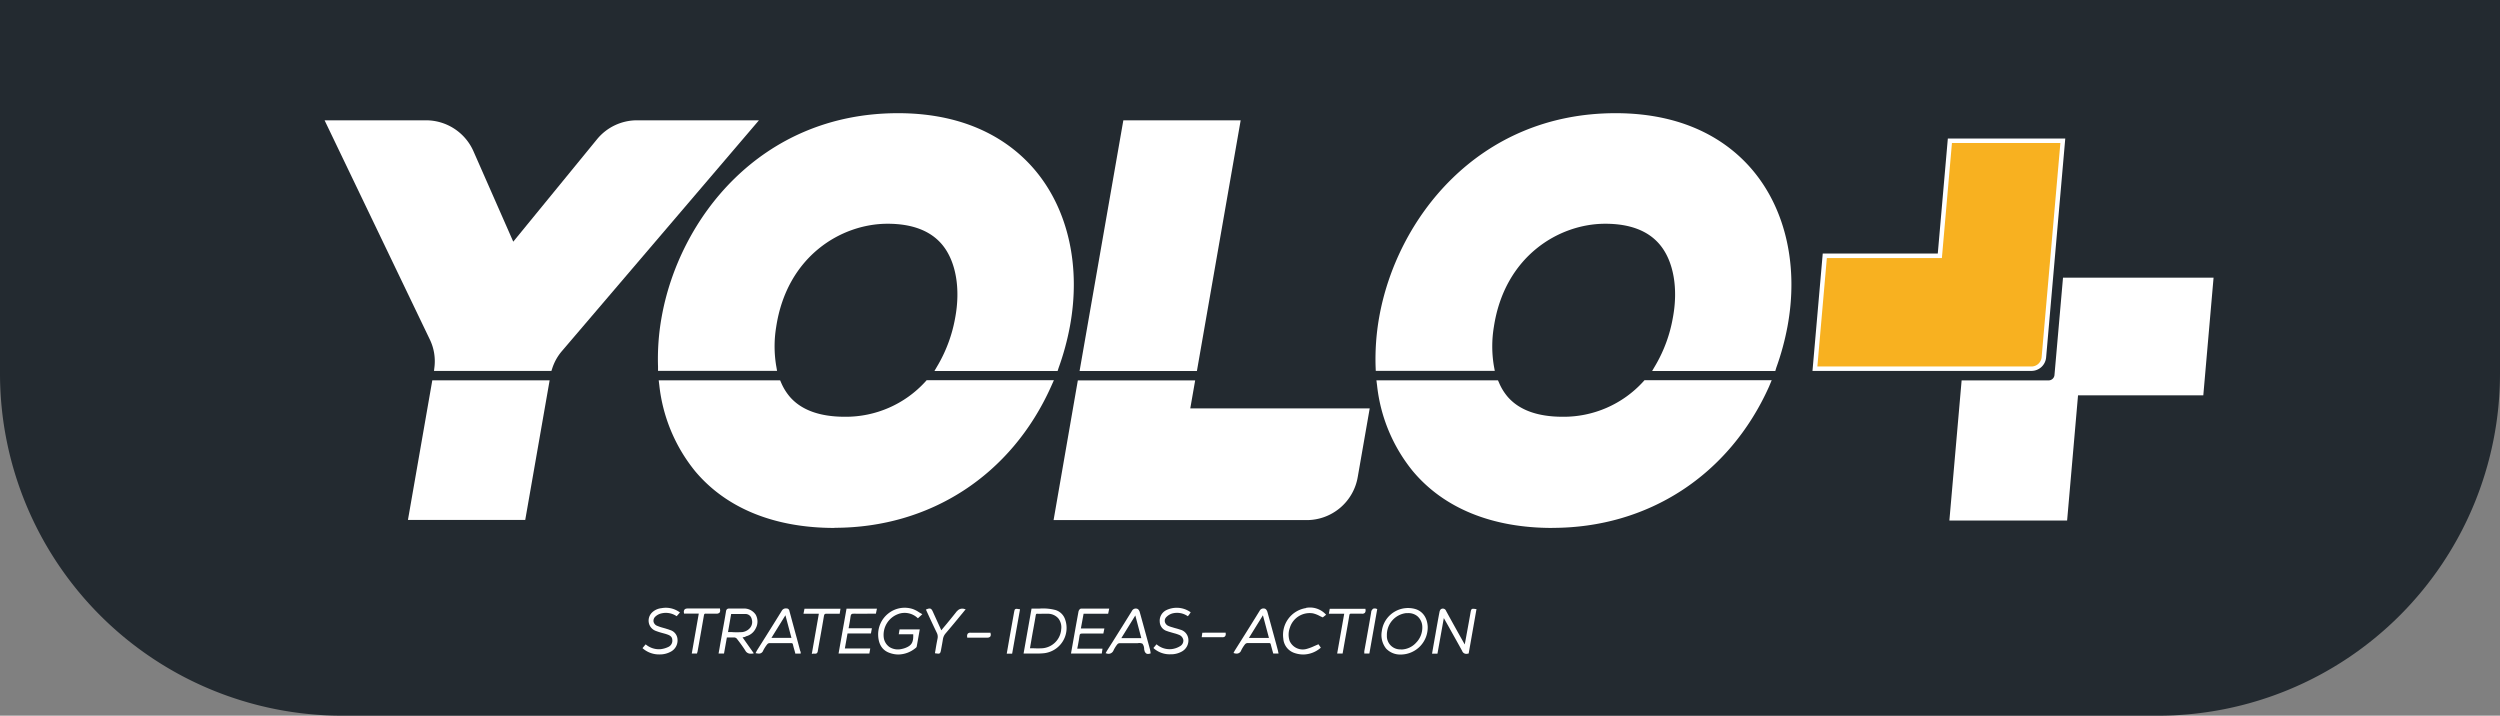 <?xml version="1.0" encoding="UTF-8"?> <svg xmlns="http://www.w3.org/2000/svg" viewBox="0 0 730.63 209.16"><rect x="0" y="0" width="730.63" height="209.16" fill="#808080" stroke="none"/><defs><style>.cls-1{fill:#232a30;}.cls-2{fill:#fff;}.cls-3{fill:#f8b120;}</style></defs><g id="Livello_2" data-name="Livello 2"><g id="Livello_1-2" data-name="Livello 1"><path class="cls-1" d="M0,0H730.63a0,0,0,0,1,0,0V109.16a100,100,0,0,1-100,100H100a100,100,0,0,1-100-100V0A0,0,0,0,1,0,0Z"></path><g id="Livello_2-2" data-name="Livello 2"><g id="Livello_1-2-2" data-name="Livello 1-2"><path class="cls-2" d="M529.7,108.41l3-34.31h33.62l2.94-33.62h34.32l-5.6,64a4.31,4.31,0,0,1-4.26,3.92Z"></path><path class="cls-3" d="M531.13,107.1l2.77-31.68h33.62l2.94-33.62h31.69l-5.48,62.59a3,3,0,0,1-3,2.72Z"></path><path class="cls-2" d="M569.71,152.12l3.58-40.95h25.48a1.72,1.72,0,0,0,1.65-1.52l2.5-28.51h44l-3,34.4H607.31l-3.19,36.58Z"></path><path class="cls-2" d="M608.88,82.46h-4.76l-2.39,27.31a3,3,0,0,1-3,2.72H574.5l-.16,1.73-3.19,36.58H602.9l3.2-36.58h36.58l2.78-31.76Z"></path><polygon class="cls-2" points="119.22 151.96 126.34 111.16 160.63 111.16 153.5 151.96 119.22 151.96"></polygon><polygon class="cls-2" points="120.78 150.65 152.4 150.65 159.06 112.48 127.44 112.48 120.78 150.65"></polygon><path class="cls-2" d="M161.15,108.41H126.84L127,107a14.6,14.6,0,0,0-1.32-7.65L94.86,35.16h29.63a15.16,15.16,0,0,1,13.86,9L150,70.63l24.47-29.92a15.09,15.09,0,0,1,11.73-5.55H221.8l-57.65,67.53a14.67,14.67,0,0,0-2.71,4.83Zm-31.48-2.63h29.61a17.08,17.08,0,0,1,2.88-4.79L216.1,37.78H186.22a12.5,12.5,0,0,0-9.7,4.61L149.34,75.62l-13.4-30.35a12.53,12.53,0,0,0-11.46-7.47H99l29,60.37a16.94,16.94,0,0,1,1.64,7.61"></path><path class="cls-2" d="M163.16,101.84,219,36.46H186.24a13.83,13.83,0,0,0-10.72,5.08L149.68,73.12,137.14,44.73a13.85,13.85,0,0,0-12.65-8.27H97l29.88,62.27a15.77,15.77,0,0,1,1.45,8.37H160.2a15.78,15.78,0,0,1,3-5.27"></path><path class="cls-2" d="M309.09,108.42h-36l1.17-2A42,42,0,0,0,279.13,93c1.64-8.6.25-16.62-3.74-21.45-3.38-4.09-8.76-6.16-16-6.16-13.5,0-29.45,9.46-32.56,30.24a34.78,34.78,0,0,0,0,11.2l.27,1.55H192.31l0-1.28a68.88,68.88,0,0,1,1-14.12c5-28.85,28.82-59.9,69.14-59.9,21.64,0,33.82,9.17,40.22,16.87,9.59,11.54,13.24,28.12,10,45.5a77.48,77.48,0,0,1-3.29,12.07Zm-31.5-2.63h29.65A74.43,74.43,0,0,0,310.1,95c3.09-16.61-.36-32.4-9.45-43.33-6-7.27-17.58-15.93-38.2-15.93-38.79,0-61.69,29.91-66.55,57.71a68,68,0,0,0-1,12.33h29.19a38.54,38.54,0,0,1,.18-10.51h0C227.57,73,244.8,62.8,259.4,62.8c8.05,0,14.1,2.39,18,7.11,4.48,5.42,6.09,14.25,4.29,23.62a45.44,45.44,0,0,1-4.12,12.26"></path><path class="cls-2" d="M225.54,95.48c3.22-21.55,19.81-31.37,33.86-31.37,7.64,0,13.35,2.24,17,6.64,4.24,5.13,5.74,13.55,4,22.53a43,43,0,0,1-5.05,13.82h32.8a75.73,75.73,0,0,0,3.22-11.85c3.16-17-.39-33.18-9.73-44.42-6.22-7.48-18.08-16.4-39.21-16.4-39.56,0-62.9,30.48-67.84,58.81a67.77,67.77,0,0,0-1,13.86h32a36.24,36.24,0,0,1-.05-11.62"></path><path class="cls-2" d="M243.88,154.29c-17.51,0-31.6-5.72-40.7-16.55a48,48,0,0,1-10.49-25.1l-.18-1.48H228l.34.79a16.15,16.15,0,0,0,2.48,4c3.35,3.88,8.76,5.85,16.1,5.85a31.47,31.47,0,0,0,23.5-10.24l.39-.44H308l-.83,1.86c-11.59,25.84-35.26,41.27-63.31,41.27m-48.38-40.5a44.26,44.26,0,0,0,9.69,22.26c8.59,10.22,22,15.61,38.69,15.61,26.71,0,48.49-13.77,60.05-37.86H272A34.19,34.19,0,0,1,247,124.47c-8.14,0-14.23-2.27-18.1-6.76a17.93,17.93,0,0,1-2.53-3.91Z"></path><path class="cls-2" d="M247,123.15c-7.74,0-13.49-2.12-17.1-6.3a17.62,17.62,0,0,1-2.69-4.38H194a46.2,46.2,0,0,0,10.19,24.42C213,147.41,226.76,153,243.88,153c31.3,0,52.22-18.45,62.11-40.5H271.44A32.68,32.68,0,0,1,247,123.14"></path><polygon class="cls-2" points="315.51 108.42 328.3 35.16 362.59 35.16 349.8 108.42 315.51 108.42"></polygon><polygon class="cls-2" points="361.02 36.47 329.41 36.47 317.08 107.1 348.69 107.1 361.02 36.47"></polygon><path class="cls-2" d="M307.91,152,315,111.17h34.29l-1.43,8.19h52.44l-3.49,20A15.14,15.14,0,0,1,381.9,152Z"></path><path class="cls-2" d="M309.47,150.65H381.9a13.83,13.83,0,0,0,13.65-11.47l3.24-18.51H346.32l1.44-8.19H316.13Z"></path><path class="cls-2" d="M518.84,108.42h-36l1.17-2A41.62,41.62,0,0,0,488.87,93c1.65-8.6.26-16.62-3.74-21.45-3.38-4.09-8.75-6.16-16-6.16-13.5,0-29.45,9.46-32.56,30.24a34.78,34.78,0,0,0,0,11.2l.28,1.55H402.07l-.05-1.28a70.32,70.32,0,0,1,1-14.12c5-28.85,28.83-59.9,69.15-59.9,21.64,0,33.82,9.17,40.22,16.88,9.59,11.53,13.24,28.11,10,45.49a77.48,77.48,0,0,1-3.29,12.07Zm-31.51-2.63H517A73.2,73.2,0,0,0,519.85,95c3.09-16.61-.36-32.4-9.45-43.33-6-7.27-17.57-15.93-38.2-15.93-38.8,0-61.69,29.91-66.55,57.71a68,68,0,0,0-1,12.33H433.8A38.15,38.15,0,0,1,434,95.28h0C437.32,73,454.55,62.8,469.14,62.8c8.05,0,14.11,2.39,18,7.11,4.49,5.43,6.09,14.25,4.3,23.62a45.79,45.79,0,0,1-4.12,12.26"></path><path class="cls-2" d="M435.29,95.48c3.22-21.55,19.81-31.37,33.86-31.37,7.64,0,13.36,2.24,17,6.64,4.24,5.13,5.74,13.55,4,22.53a43.2,43.2,0,0,1-5.05,13.82h32.8a74.68,74.68,0,0,0,3.23-11.85c3.15-17-.39-33.18-9.73-44.42-6.23-7.48-18.09-16.4-39.22-16.4-39.56,0-62.9,30.48-67.84,58.81a67.77,67.77,0,0,0-1,13.86h32a36.24,36.24,0,0,1-.05-11.62"></path><path class="cls-2" d="M453.64,154.29c-17.52,0-31.61-5.72-40.7-16.55a47.75,47.75,0,0,1-10.49-25.1l-.19-1.48h35.53l.35.79a15.82,15.82,0,0,0,2.47,4c3.35,3.88,8.76,5.85,16.11,5.85a31.47,31.47,0,0,0,23.49-10.24l.39-.44h37.18L517,113c-11.6,25.84-35.27,41.27-63.31,41.27m-48.38-40.5A44.17,44.17,0,0,0,415,136.05c8.59,10.22,22,15.61,38.69,15.61,26.7,0,48.48-13.77,60.05-37.86H481.76a34.17,34.17,0,0,1-25.05,10.67c-8.14,0-14.23-2.27-18.1-6.76a17.93,17.93,0,0,1-2.53-3.91Z"></path><path class="cls-2" d="M456.71,123.15c-7.74,0-13.49-2.12-17.1-6.3a17.29,17.29,0,0,1-2.68-4.38H403.74a46.29,46.29,0,0,0,10.2,24.42c8.84,10.52,22.57,16.08,39.7,16.08,31.29,0,52.21-18.45,62.1-40.5H481.19a32.68,32.68,0,0,1-24.47,10.67"></path><path class="cls-2" d="M308.3,178.24a14.26,14.26,0,0,0-4.49-.38c-.71,0-1.44,0-2.15,0h-.19L299.14,191h.26c.58,0,1.14,0,1.7,0s1.08,0,1.6,0c.67,0,1.33,0,2-.06a7.43,7.43,0,0,0,6.55-10,4.27,4.27,0,0,0-2.93-2.7m1.81,5.82a6,6,0,0,1-5.54,5.4,23.73,23.73,0,0,1-2.53,0l-1.05,0,.18-1.06c.17-.95.32-1.89.49-2.83.11-.65.23-1.29.35-1.94.22-1.23.46-2.51.66-3.77.07-.42.17-.52.55-.49s1.06,0,1.57,0,.93,0,1.39,0a4.05,4.05,0,0,1,3.09,1.35,4.2,4.2,0,0,1,.83,3.3"></path><path class="cls-2" d="M431.3,178c-1.17-.18-1.32-.16-1.52.95-.36,2.06-.73,4.12-1.11,6.16-.15.84-.3,1.68-.47,2.57l-.13.66a2.58,2.58,0,0,1-.18-.32l-1.2-2.12c-1.34-2.41-2.73-4.9-4.07-7.36a1,1,0,0,0-1.35-.59c-.32.1-.52.59-.57.88-.38,1.95-.73,3.94-1.07,5.86l-.1.6c-.24,1.32-.47,2.65-.71,4l-.3,1.74h1.58l1.86-10.4.12.21,1.33,2.36c1.28,2.32,2.64,4.7,3.92,7.06a1.27,1.27,0,0,0,1.17.83,2,2,0,0,0,.59-.09l.13,0L431.51,178Z"></path><path class="cls-2" d="M217.86,186a4.31,4.31,0,0,0,3-2.35,4.14,4.14,0,0,0,0-4,4.07,4.07,0,0,0-3.47-1.81c-.72,0-1.45,0-2.16,0s-1.34,0-2,0h-.08c-.72,0-.93.37-1,1-.27,1.68-.58,3.38-.88,5-.13.75-.27,1.5-.4,2.25-.2,1.12-.4,2.24-.59,3.37L210,191h1.59l.84-4.7H213c.57,0,1.11,0,1.65,0a1.12,1.12,0,0,1,.7.37c.81,1.06,1.72,2.25,2.49,3.49a1.66,1.66,0,0,0,1.49.88A2.82,2.82,0,0,0,220,191l.3-.07L217,186.26l.13,0c.28-.06.52-.1.78-.17m.85-2.14a3.68,3.68,0,0,1-1.81.78c-1,.06-2.06.08-3.09,0l-1.1,0,.92-5.29h1.19c1,0,2,0,3,0a1.85,1.85,0,0,1,1.82,1.5,2.69,2.69,0,0,1-.94,3"></path><path class="cls-2" d="M413.66,178a7.74,7.74,0,0,0-9.58,5.27,7.58,7.58,0,0,0-.24,1.17,6.34,6.34,0,0,0,1.24,5.09,5.62,5.62,0,0,0,4.26,1.76h.14a7.93,7.93,0,0,0,7.77-8.2c-.15-2.57-1.46-4.44-3.59-5.09m-4.18,11.78a3.89,3.89,0,0,1-4.16-4.07,6.38,6.38,0,0,1,5.67-6.53l.57,0a4.11,4.11,0,0,1,2.69.92,4.19,4.19,0,0,1,1.42,3,6.31,6.31,0,0,1-1.8,4.72,6,6,0,0,1-4.38,2"></path><path class="cls-2" d="M262.61,179.41a5.52,5.52,0,0,1,5.51,1.16l.14.13,1.3-1.2-.25-.14c-.3-.16-.58-.33-.85-.51a8,8,0,0,0-1.73-.87,7.65,7.65,0,0,0-7.13,1.32,7.79,7.79,0,0,0-2.94,6.66c.17,2.49,1.29,4.12,3.27,4.83a7.6,7.6,0,0,0,2.62.49,8.07,8.07,0,0,0,5-1.87.81.81,0,0,0,.36-.45c.23-1.22.44-2.44.66-3.69l.23-1.33H262.9l-.24,1.43h4.23c.1,2.35-.46,3.29-2.33,4a7.22,7.22,0,0,1-1.21.33,4.62,4.62,0,0,1-3.35-.57,4,4,0,0,1-1.71-2.71,6.48,6.48,0,0,1,4.32-7"></path><path class="cls-2" d="M336.17,190.09l-.41-1.5c-.89-3.25-1.77-6.5-2.68-9.75-.08-.3-.36-.82-.72-.92a1.26,1.26,0,0,0-1.55.62c-1.77,2.87-3.6,5.78-5.35,8.57l-1.86,2.94c-.08.12-.15.26-.23.39l-.26.46.26.06a1.57,1.57,0,0,0,2.05-.86,9.26,9.26,0,0,1,1.08-1.75,1,1,0,0,1,.68-.38c1.5,0,3,0,4.5,0h.18c.22,0,.43,0,.65,0a2.29,2.29,0,0,1,1.36.14,2.57,2.57,0,0,1,.51,1.48c0,.14,0,.27.07.4a1.37,1.37,0,0,0,.56,1,.94.94,0,0,0,.49.12,1.88,1.88,0,0,0,.62-.11l.17-.06-.06-.37c0-.15-.05-.29-.09-.43m-2.59-3.65h-5.84l4.09-6.62Z"></path><path class="cls-2" d="M233.91,190.42,233,187q-1.16-4.23-2.3-8.47a.83.83,0,0,0-.92-.71,1.3,1.3,0,0,0-1.29.66q-2.62,4.24-5.28,8.46L221.28,190c-.08.13-.15.26-.23.42l-.24.46.27.05a3.84,3.84,0,0,0,.68.09,1.29,1.29,0,0,0,1.27-.86,10.52,10.52,0,0,1,1.14-1.8,1,1,0,0,1,.65-.41c1.19,0,2.4,0,3.58,0h2.78c.38,0,.48.09.57.46.13.59.3,1.18.47,1.75.06.24.13.47.19.7l0,.15H234l0-.33a1.15,1.15,0,0,0,0-.26m-2.7-4h-5.85l4.09-6.61Z"></path><path class="cls-2" d="M373.51,190.25l-.53-2c-.86-3.15-1.71-6.29-2.58-9.43-.09-.3-.36-.83-.73-.93a1.26,1.26,0,0,0-1.54.62c-1.72,2.79-3.48,5.61-5.2,8.34l-2,3.18a3.61,3.61,0,0,0-.22.39l-.22.42.24.07a2.26,2.26,0,0,0,.69.11,1.39,1.39,0,0,0,1.32-.94,9.86,9.86,0,0,1,1.09-1.75,1.05,1.05,0,0,1,.67-.39c1.23,0,2.48,0,3.71,0h2.67c.32,0,.43.09.51.41.15.6.32,1.2.48,1.8l.24.85h1.55l-.09-.43a2.82,2.82,0,0,0-.07-.31m-2.65-3.83H365l4.09-6.61Z"></path><path class="cls-2" d="M316.68,179.37h7.18l.31-1.5h-1.82c-2.22,0-4.31,0-6.44,0-.34,0-.65.54-.71.81-.32,1.63-.61,3.3-.89,4.9l-.14.81c-.29,1.61-.57,3.22-.86,4.85L313,191h9l.21-1.43h-7.38c.07-.35.13-.69.2-1,.18-1,.35-1.84.46-2.75.07-.59.26-.68.86-.66,1.41,0,2.85,0,4.25,0h1.86l.3-1.49h-6.87Z"></path><path class="cls-2" d="M245.07,191h9l.26-1.48h-7.42l.78-4.38h6.84l.28-1.52H248c.06-.31.12-.62.17-.92.16-.87.31-1.69.41-2.53.08-.67.28-.84,1-.82,1.46.06,2.89,0,4.4,0h2l.31-1.47H247.4Z"></path><path class="cls-2" d="M193.24,179.28a5.59,5.59,0,0,1,4.38.72l.15.08.95-1.09-.19-.13a6.87,6.87,0,0,0-5.22-1.12,4.68,4.68,0,0,0-2.69,1.21,3.32,3.32,0,0,0-1,3.06,3.18,3.18,0,0,0,2,2.36,18.31,18.31,0,0,0,2,.64c.46.13.95.25,1.41.42,1,.34,1.4.8,1.45,1.55a2,2,0,0,1-1.16,2.09,7,7,0,0,1-2.23.65,6,6,0,0,1-4.25-1.29l-.16-.11-.91,1.09.15.14a7.23,7.23,0,0,0,4.83,1.71,6.67,6.67,0,0,0,3.51-.93,3.72,3.72,0,0,0,1.74-3.54,3,3,0,0,0-2.23-2.68c-.33-.14-.67-.24-1-.34l-.31-.1-.78-.22a11.66,11.66,0,0,1-1.51-.51A1.73,1.73,0,0,1,191,181.7a1.66,1.66,0,0,1,.53-1.5,3.82,3.82,0,0,1,1.66-.91"></path><path class="cls-2" d="M340.6,178.46a3.42,3.42,0,0,0-1.66,3.25,2.93,2.93,0,0,0,2.14,2.73,8,8,0,0,0,.91.29l.4.12.69.2a10.66,10.66,0,0,1,1.45.47,2,2,0,0,1,1.31,1.57,1.86,1.86,0,0,1-.89,1.71,6,6,0,0,1-2.56.9,5.79,5.79,0,0,1-4.25-1.29l-.15-.11-.9,1.07.13.14a7.07,7.07,0,0,0,4.84,1.71,6.54,6.54,0,0,0,3.3-.79,3.71,3.71,0,0,0,1.92-3.81,3.17,3.17,0,0,0-2.41-2.62c-.42-.15-.87-.28-1.29-.39-.26-.07-.52-.14-.75-.22l-.3-.09a7.59,7.59,0,0,1-1.1-.39,1.76,1.76,0,0,1-1-1.19,1.53,1.53,0,0,1,.37-1.31,4,4,0,0,1,1.82-1.13A5.47,5.47,0,0,1,347,180l.16.09.21-.26.23-.3.19-.29.19-.3-.16-.11a7,7,0,0,0-7.23-.38"></path><path class="cls-2" d="M381.68,177.71a7.92,7.92,0,0,0-6.63,8.93,4.77,4.77,0,0,0,3.24,4.19,8.09,8.09,0,0,0,2.58.45,7.9,7.9,0,0,0,5-1.87l.15-.12-.69-1-.16.06-1.07.46a13,13,0,0,1-2.1.8,4.19,4.19,0,0,1-5.11-2.31,5.83,5.83,0,0,1,.08-3.86,6.05,6.05,0,0,1,6.77-4.18,7.88,7.88,0,0,1,1.89.73c.29.15.59.29.88.42l.11,0,.94-.75-.15-.16a6.31,6.31,0,0,0-5.7-1.85"></path><path class="cls-2" d="M279.64,178.63c-1.09,1.41-2.2,2.75-3.38,4.18-.39.46-.78.93-1.16,1.4l-2.5-5.5c-.42-.93-.79-1.06-1.8-.64l-.2.08.92,2c.73,1.57,1.49,3.19,2.26,4.78a2.56,2.56,0,0,1,.21,1.74c-.2,1-.37,1.93-.52,2.86-.06.4-.13.81-.21,1.2l0,.21.21,0a4.8,4.8,0,0,0,.75.09c.5,0,.63-.24.78-1l.11-.6c.16-.85.32-1.73.46-2.6a3.35,3.35,0,0,1,.77-1.7c1.2-1.4,2.4-2.84,3.55-4.24l2.33-2.83-.34-.07a1.94,1.94,0,0,0-2.21.67"></path><path class="cls-2" d="M210.42,178l0-.17h-3.19c-2,0-4.12,0-6.17,0-.51,0-.79.09-1,.31a1.15,1.15,0,0,0-.16,1l0,.18h4.32L202.17,191h1.52l.09-.33a1.91,1.91,0,0,0,.11-.41l.34-1.89c.5-2.79,1-5.67,1.49-8.5.08-.45.19-.55.61-.53s.93,0,1.39,0h1.56a1.29,1.29,0,0,0,1-.28,1.19,1.19,0,0,0,.14-1"></path><path class="cls-2" d="M399.06,178.09l0-.17H388.62l-.26,1.45h4.49L390.79,191h1.59l.52-2.94c.48-2.71,1-5.5,1.45-8.25.07-.41.2-.47.58-.46h1.29c.57,0,1.16,0,1.74,0a1.11,1.11,0,0,0,.93-.26,1.17,1.17,0,0,0,.17-1"></path><path class="cls-2" d="M245.41,179.34l.22-1.43H235.11l-.29,1.46h4.49l-2.06,11.74.31-.07a1.55,1.55,0,0,1,.43,0c.34,0,.85.09,1-.69.23-1.35.47-2.7.71-4,.37-2.06.74-4.18,1.09-6.27.1-.6.27-.74.83-.71.85,0,1.72,0,2.55,0h1.25Z"></path><path class="cls-2" d="M401.21,178a1.24,1.24,0,0,0-.48.93c-.44,2.66-.93,5.36-1.4,8-.2,1.13-.41,2.26-.61,3.38a2.41,2.41,0,0,0,0,.38V191h1.48l2.3-13-.18-.06a1.28,1.28,0,0,0-1.1,0"></path><path class="cls-2" d="M296.72,178c-.21.15-.26.42-.35.92-.22,1.25-.45,2.49-.67,3.73s-.41,2.31-.62,3.47-.39,2.21-.58,3.33l-.28,1.59h1.58l2.31-13-.2,0c-.65-.12-1-.18-1.18,0"></path><path class="cls-2" d="M351.38,184.91l-.18,1.31.49,0,.51,0h1.52c1.09,0,2.22,0,3.32,0h.1A1.08,1.08,0,0,0,358,186a1.07,1.07,0,0,0,.2-.93l0-.18Z"></path><path class="cls-2" d="M289.48,184.91l-.36,0-.46,0h-1.6c-1.12,0-2.26,0-3.39,0a1.06,1.06,0,0,0-.83.26,1.25,1.25,0,0,0-.17,1l0,.18h1.82c1.37,0,2.67,0,4,0h.06a1.09,1.09,0,0,0,.84-.29,1,1,0,0,0,.1-.93Z"></path></g></g></g></g></svg> 